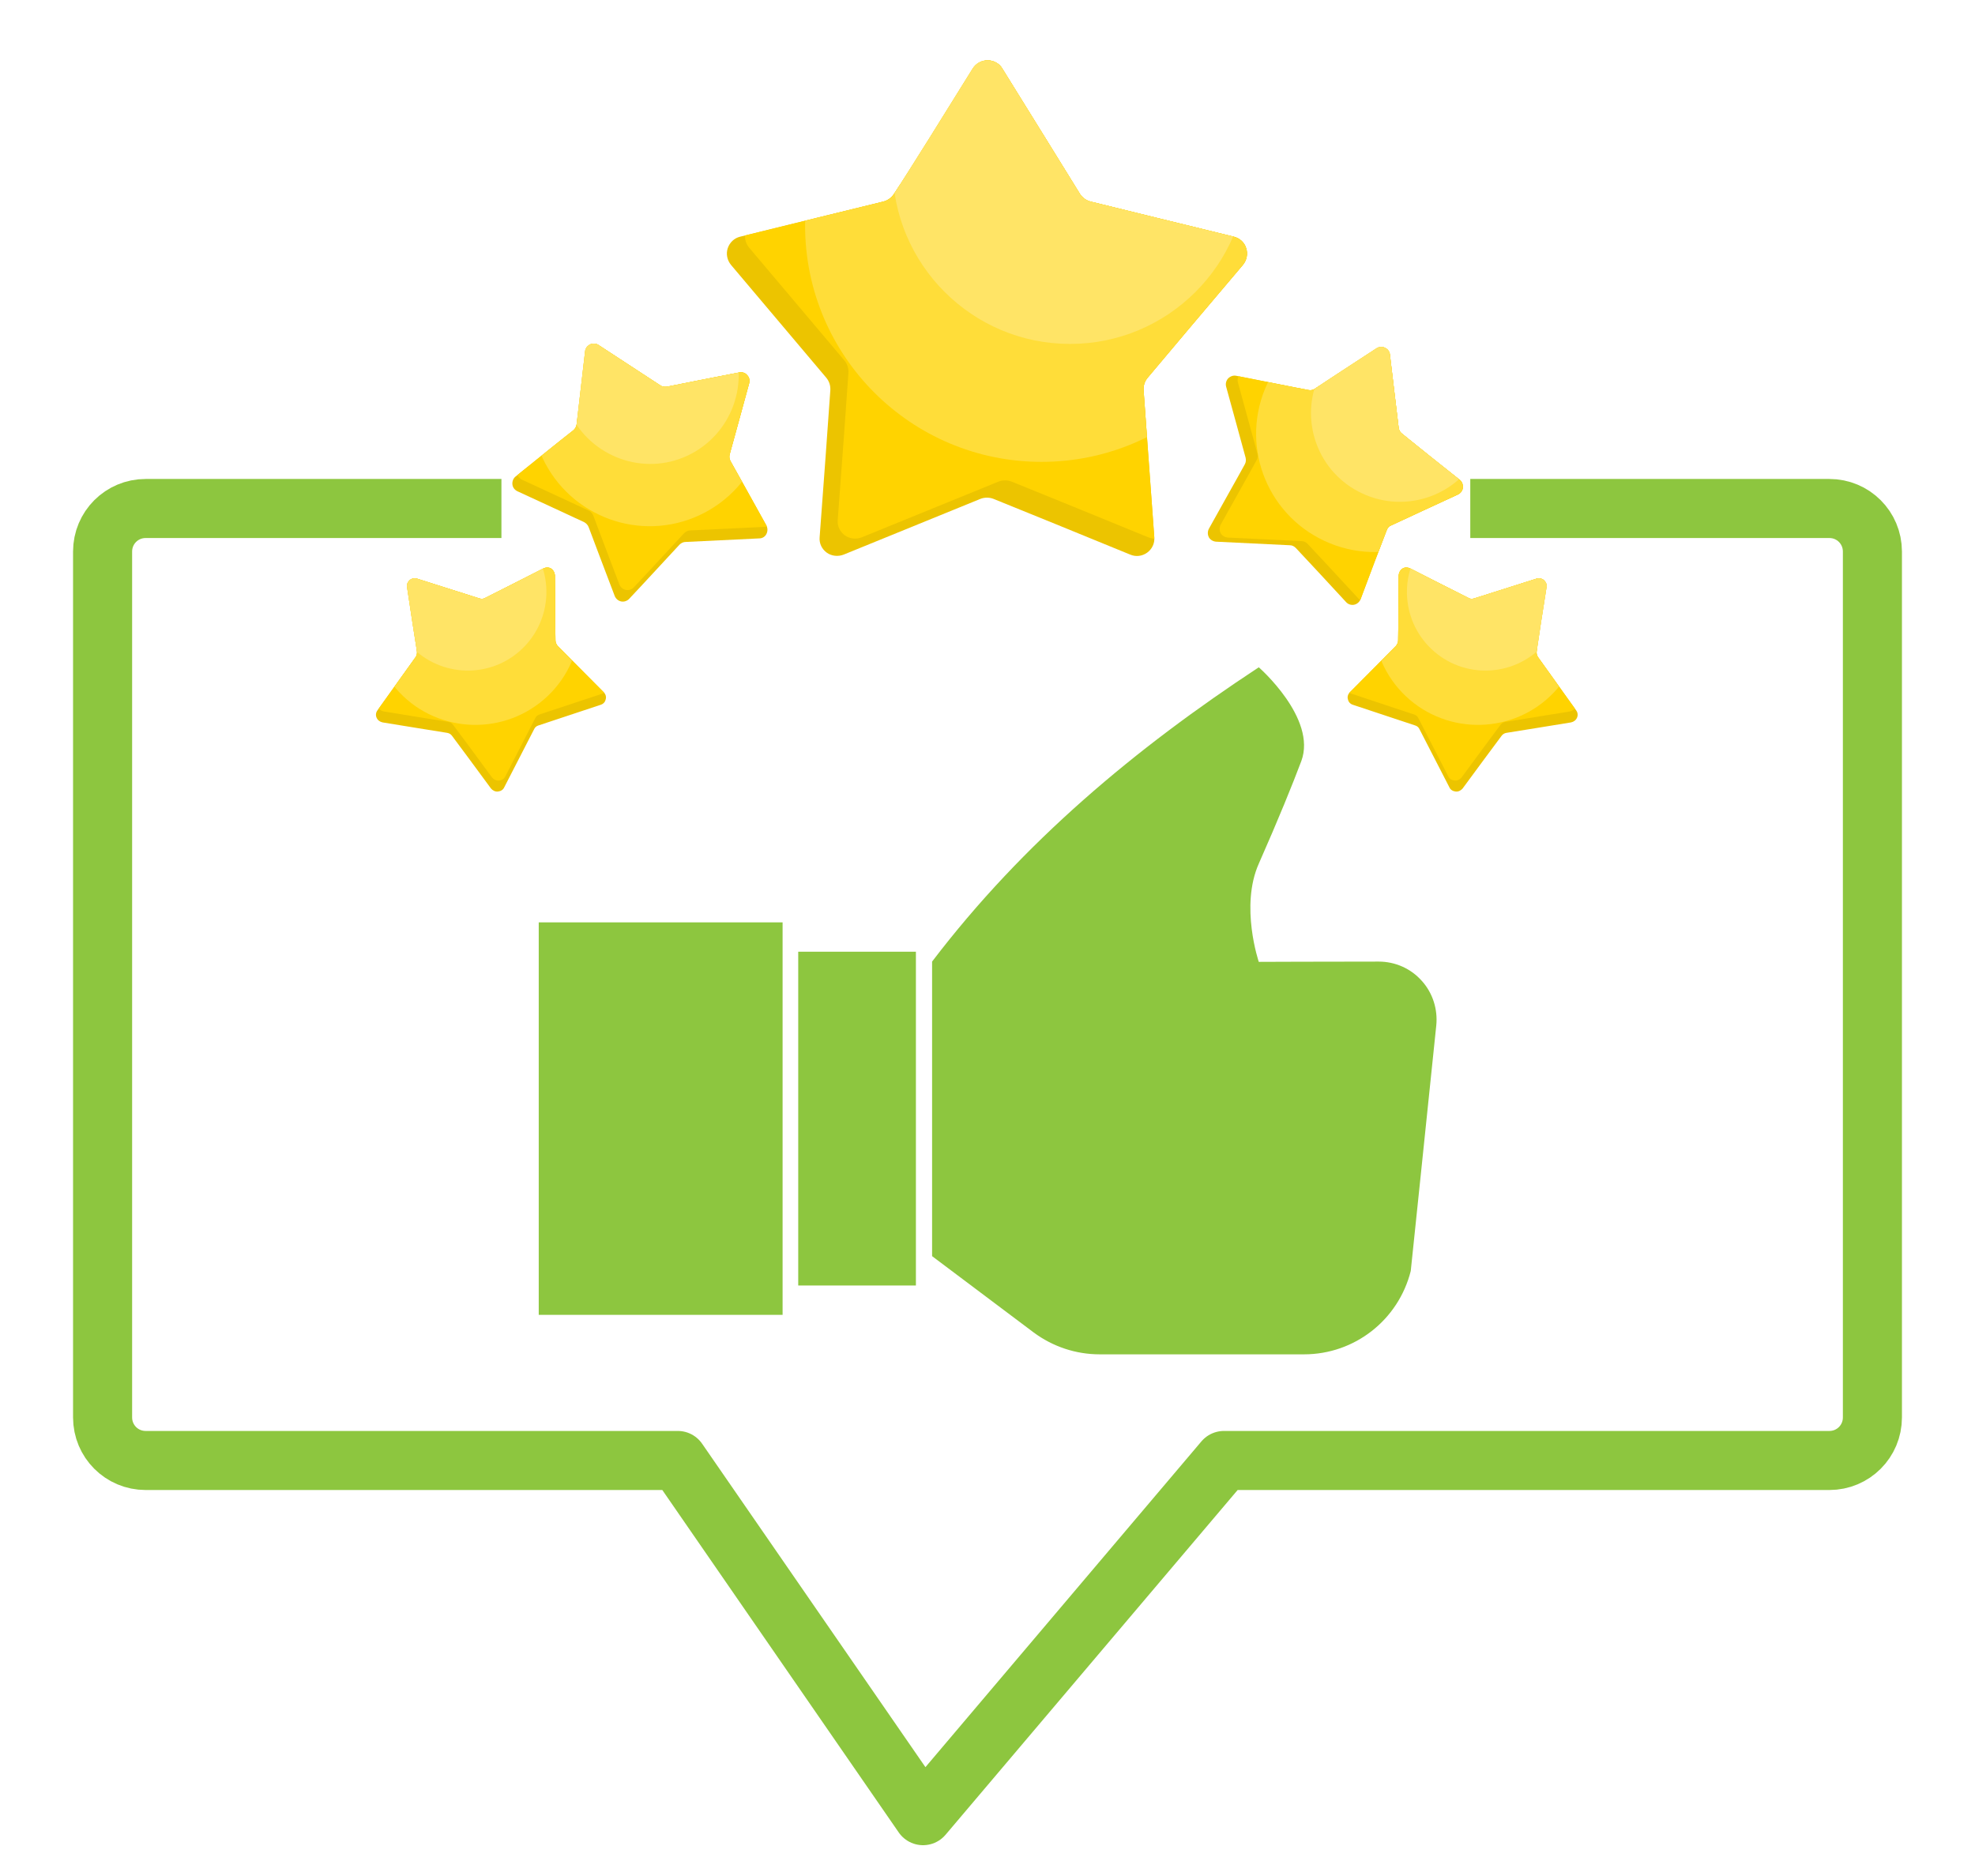 <?xml version="1.0" encoding="utf-8"?>
<!-- Generator: Adobe Illustrator 27.3.1, SVG Export Plug-In . SVG Version: 6.00 Build 0)  -->
<svg version="1.1" id="Layer_1" xmlns="http://www.w3.org/2000/svg" xmlns:xlink="http://www.w3.org/1999/xlink" x="0px" y="0px"
	 viewBox="0 0 720 684" style="enable-background:new 0 0 720 684;" xml:space="preserve">
<style type="text/css">
	.st0{fill:none;stroke:#8DC63F;stroke-width:21.534;stroke-linejoin:round;stroke-miterlimit:10;}
	.st1{fill-rule:evenodd;clip-rule:evenodd;fill:#ECC400;}
	
		.st2{clip-path:url(#SVGID_00000047754751805787447350000003778184625320267400_);fill-rule:evenodd;clip-rule:evenodd;fill:#FFD300;}
	
		.st3{clip-path:url(#SVGID_00000047754751805787447350000003778184625320267400_);fill-rule:evenodd;clip-rule:evenodd;fill:#FFDD39;}
	
		.st4{clip-path:url(#SVGID_00000047754751805787447350000003778184625320267400_);fill-rule:evenodd;clip-rule:evenodd;fill:#FFE466;}
	
		.st5{clip-path:url(#SVGID_00000060716268019944095270000014882973264825830317_);fill-rule:evenodd;clip-rule:evenodd;fill:#FFD300;}
	
		.st6{clip-path:url(#SVGID_00000060716268019944095270000014882973264825830317_);fill-rule:evenodd;clip-rule:evenodd;fill:#FFDD39;}
	
		.st7{clip-path:url(#SVGID_00000060716268019944095270000014882973264825830317_);fill-rule:evenodd;clip-rule:evenodd;fill:#FFE466;}
	
		.st8{clip-path:url(#SVGID_00000054249919374949187220000001830137994550056081_);fill-rule:evenodd;clip-rule:evenodd;fill:#FFD300;}
	
		.st9{clip-path:url(#SVGID_00000054249919374949187220000001830137994550056081_);fill-rule:evenodd;clip-rule:evenodd;fill:#FFDD39;}
	
		.st10{clip-path:url(#SVGID_00000054249919374949187220000001830137994550056081_);fill-rule:evenodd;clip-rule:evenodd;fill:#FFE466;}
	
		.st11{clip-path:url(#SVGID_00000127038324774426086590000012796184607623282832_);fill-rule:evenodd;clip-rule:evenodd;fill:#FFD300;}
	
		.st12{clip-path:url(#SVGID_00000127038324774426086590000012796184607623282832_);fill-rule:evenodd;clip-rule:evenodd;fill:#FFDD39;}
	
		.st13{clip-path:url(#SVGID_00000127038324774426086590000012796184607623282832_);fill-rule:evenodd;clip-rule:evenodd;fill:#FFE466;}
	
		.st14{clip-path:url(#SVGID_00000033336597123052452590000001371921565760129469_);fill-rule:evenodd;clip-rule:evenodd;fill:#FFD300;}
	
		.st15{clip-path:url(#SVGID_00000033336597123052452590000001371921565760129469_);fill-rule:evenodd;clip-rule:evenodd;fill:#FFDD39;}
	
		.st16{clip-path:url(#SVGID_00000033336597123052452590000001371921565760129469_);fill-rule:evenodd;clip-rule:evenodd;fill:#FFE466;}
	.st17{fill-rule:evenodd;clip-rule:evenodd;fill:#8DC63F;}
</style>
<g>
	<path class="st0" d="M536,185.4h130.9c8.7,0,15.7,7,15.7,15.7v315.7c0,8.7-7,15.7-15.7,15.7H446.2L336.5,662l-89.4-129.5h-194
		c-8.7,0-15.7-7-15.7-15.7V201.1c0-8.7,7-15.7,15.7-15.7h129.7"/>
	<path class="st1" d="M354.6,25c1.2-1.9,3.2-3,5.4-3c2.2,0,4.3,1.1,5.4,3c8.3,13.4,23.7,38.2,28.3,45.7c0.9,1.4,2.3,2.4,3.9,2.8
		c8.6,2.1,36.9,9.1,52.2,12.8c2.1,0.5,3.9,2.1,4.5,4.2c0.7,2.1,0.2,4.4-1.2,6.1c-10.2,12-29,34.3-34.7,41.1
		c-1.1,1.3-1.6,2.9-1.5,4.6c0.6,8.8,2.8,37.9,3.9,53.6c0.2,2.2-0.8,4.3-2.6,5.6c-1.8,1.3-4.1,1.6-6.2,0.7c-14.6-6-41.6-17-49.8-20.3
		c-1.5-0.6-3.3-0.6-4.8,0c-8.2,3.3-35.2,14.4-49.8,20.3c-2,0.8-4.4,0.6-6.2-0.7c-1.8-1.3-2.8-3.4-2.6-5.6
		c1.2-15.7,3.3-44.8,3.9-53.6c0.1-1.7-0.4-3.3-1.5-4.6c-5.7-6.8-24.6-29.1-34.7-41.1c-1.4-1.7-1.9-4-1.2-6.1
		c0.7-2.1,2.4-3.7,4.5-4.2c15.3-3.8,43.7-10.7,52.2-12.8c1.6-0.4,3-1.4,3.9-2.8C330.9,63.2,346.3,38.4,354.6,25L354.6,25z"/>
	<g>
		<defs>
			<path id="SVGID_1_" d="M354.6,25c1.2-1.9,3.2-3,5.4-3c2.2,0,4.3,1.1,5.4,3c8.3,13.4,23.7,38.2,28.3,45.7c0.9,1.4,2.3,2.4,3.9,2.8
				c8.6,2.1,36.9,9.1,52.2,12.8c2.1,0.5,3.9,2.1,4.5,4.2c0.7,2.1,0.2,4.4-1.2,6.1c-10.2,12-29,34.3-34.7,41.1
				c-1.1,1.3-1.6,2.9-1.5,4.6c0.6,8.8,2.8,37.9,3.9,53.6c0.2,2.2-0.8,4.3-2.6,5.6c-1.8,1.3-4.1,1.6-6.2,0.7
				c-14.6-6-41.6-17-49.8-20.3c-1.5-0.6-3.3-0.6-4.8,0c-8.2,3.3-35.2,14.4-49.8,20.3c-2,0.8-4.4,0.6-6.2-0.7
				c-1.8-1.3-2.8-3.4-2.6-5.6c1.2-15.7,3.3-44.8,3.9-53.6c0.1-1.7-0.4-3.3-1.5-4.6c-5.7-6.8-24.6-29.1-34.7-41.1
				c-1.4-1.7-1.9-4-1.2-6.1c0.7-2.1,2.4-3.7,4.5-4.2c15.3-3.8,43.7-10.7,52.2-12.8c1.6-0.4,3-1.4,3.9-2.8
				C330.9,63.2,346.3,38.4,354.6,25L354.6,25z"/>
		</defs>
		<clipPath id="SVGID_00000008121172843110245750000012334500849335688338_">
			<use xlink:href="#SVGID_1_"  style="overflow:visible;"/>
		</clipPath>
		
			<path style="clip-path:url(#SVGID_00000008121172843110245750000012334500849335688338_);fill-rule:evenodd;clip-rule:evenodd;fill:#FFD300;" d="
			M361.2,18.7c1.2-1.9,3.2-3,5.4-3c2.2,0,4.3,1.1,5.4,3c8.3,13.4,23.7,38.2,28.3,45.7c0.9,1.4,2.3,2.4,3.9,2.8
			c8.6,2.1,36.9,9.1,52.2,12.8c2.1,0.5,3.9,2.1,4.5,4.2c0.7,2.1,0.2,4.4-1.2,6.1c-10.2,12-29,34.3-34.7,41.1
			c-1.1,1.3-1.6,2.9-1.5,4.6c0.6,8.8,2.8,37.9,3.9,53.6c0.2,2.2-0.8,4.3-2.6,5.6c-1.8,1.3-4.1,1.6-6.2,0.7
			c-14.6-6-41.6-17-49.8-20.3c-1.5-0.6-3.3-0.6-4.8,0c-8.2,3.3-35.2,14.4-49.8,20.3c-2,0.8-4.4,0.6-6.2-0.7
			c-1.8-1.3-2.8-3.4-2.6-5.6c1.2-15.7,3.3-44.8,3.9-53.6c0.1-1.7-0.4-3.3-1.5-4.6c-5.7-6.8-24.6-29.1-34.7-41.1
			c-1.4-1.7-1.9-4-1.2-6.1c0.7-2.1,2.4-3.7,4.5-4.2c15.3-3.8,43.7-10.7,52.2-12.8c1.6-0.4,3-1.4,3.9-2.8
			C337.5,56.9,352.9,32.1,361.2,18.7L361.2,18.7z"/>
		
			<path style="clip-path:url(#SVGID_00000008121172843110245750000012334500849335688338_);fill-rule:evenodd;clip-rule:evenodd;fill:#FFDD39;" d="
			M379.7-4c47.6,0,86.2,38.6,86.2,86.2s-38.6,86.2-86.2,86.2s-86.2-38.6-86.2-86.2S332.1-4,379.7-4L379.7-4z"/>
		
			<path style="clip-path:url(#SVGID_00000008121172843110245750000012334500849335688338_);fill-rule:evenodd;clip-rule:evenodd;fill:#FFE466;" d="
			M390.1-4c35.7,0,64.7,29,64.7,64.7c0,35.7-29,64.7-64.7,64.7c-35.7,0-64.7-29-64.7-64.7C325.4,25,354.4-4,390.1-4L390.1-4z"/>
	</g>
	<path class="st1" d="M501.8,127c0.9-0.6,2.1-0.7,3.1-0.2c1,0.5,1.7,1.4,1.8,2.5c0.9,7.8,2.7,22.3,3.2,26.7c0.1,0.8,0.5,1.6,1.2,2.1
		c3.4,2.8,14.8,11.9,21,16.8c0.9,0.7,1.3,1.8,1.2,2.9c-0.1,1.1-0.8,2-1.8,2.5c-7.1,3.3-20.4,9.4-24.4,11.3c-0.8,0.3-1.3,1-1.6,1.8
		c-1.6,4.1-6.8,17.8-9.5,25.1c-0.4,1-1.3,1.8-2.4,2c-1.1,0.2-2.2-0.2-2.9-1c-5.3-5.8-15.3-16.5-18.3-19.7c-0.6-0.6-1.3-1-2.2-1
		c-4.4-0.2-19-0.9-26.9-1.3c-1.1-0.1-2.1-0.7-2.6-1.6c-0.5-1-0.5-2.1,0-3.1c3.8-6.9,11-19.6,13.1-23.5c0.4-0.7,0.5-1.6,0.3-2.4
		c-1.2-4.3-5-18.4-7.1-25.9c-0.3-1.1,0-2.2,0.7-3c0.8-0.8,1.9-1.2,2.9-1c7.7,1.5,22,4.4,26.4,5.2c0.8,0.2,1.7,0,2.4-0.5
		C482.9,139.3,495.2,131.3,501.8,127L501.8,127z"/>
	<g>
		<defs>
			<path id="SVGID_00000157294011741189415400000009337231158386940829_" d="M501.8,127c0.9-0.6,2.1-0.7,3.1-0.2
				c1,0.5,1.7,1.4,1.8,2.5c0.9,7.8,2.7,22.3,3.2,26.7c0.1,0.8,0.5,1.6,1.2,2.1c3.4,2.8,14.8,11.9,21,16.8c0.9,0.7,1.3,1.8,1.2,2.9
				c-0.1,1.1-0.8,2-1.8,2.5c-7.1,3.3-20.4,9.4-24.4,11.3c-0.8,0.3-1.3,1-1.6,1.8c-1.6,4.1-6.8,17.8-9.5,25.1c-0.4,1-1.3,1.8-2.4,2
				c-1.1,0.2-2.2-0.2-2.9-1c-5.3-5.8-15.3-16.5-18.3-19.7c-0.6-0.6-1.3-1-2.2-1c-4.4-0.2-19-0.9-26.9-1.3c-1.1-0.1-2.1-0.7-2.6-1.6
				c-0.5-1-0.5-2.1,0-3.1c3.8-6.9,11-19.6,13.1-23.5c0.4-0.7,0.5-1.6,0.3-2.4c-1.2-4.3-5-18.4-7.1-25.9c-0.3-1.1,0-2.2,0.7-3
				c0.8-0.8,1.9-1.2,2.9-1c7.7,1.5,22,4.4,26.4,5.2c0.8,0.2,1.7,0,2.4-0.5C482.9,139.3,495.2,131.3,501.8,127L501.8,127z"/>
		</defs>
		<clipPath id="SVGID_00000175311113755890449550000001619040068566059947_">
			<use xlink:href="#SVGID_00000157294011741189415400000009337231158386940829_"  style="overflow:visible;"/>
		</clipPath>
		
			<path style="clip-path:url(#SVGID_00000175311113755890449550000001619040068566059947_);fill-rule:evenodd;clip-rule:evenodd;fill:#FFD300;" d="
			M506.1,125.5c0.9-0.6,2.1-0.7,3.1-0.2c1,0.5,1.7,1.4,1.8,2.5c0.9,7.8,2.7,22.3,3.2,26.7c0.1,0.8,0.5,1.6,1.2,2.1
			c3.4,2.8,14.8,11.9,21,16.8c0.9,0.7,1.3,1.8,1.2,2.9c-0.1,1.1-0.8,2-1.8,2.5c-7.1,3.3-20.4,9.4-24.4,11.3c-0.8,0.3-1.3,1-1.6,1.8
			c-1.6,4.1-6.8,17.8-9.5,25.1c-0.4,1-1.3,1.8-2.4,2c-1.1,0.2-2.2-0.2-2.9-1c-5.3-5.8-15.3-16.5-18.3-19.7c-0.6-0.6-1.3-1-2.2-1
			c-4.4-0.2-19-0.9-26.9-1.3c-1.1-0.1-2.1-0.7-2.6-1.6c-0.5-1-0.5-2.1,0-3.1c3.8-6.9,11-19.6,13.1-23.5c0.4-0.7,0.5-1.6,0.3-2.4
			c-1.2-4.3-5-18.4-7.1-25.9c-0.3-1.1,0-2.2,0.7-3c0.8-0.8,1.9-1.2,2.9-1c7.7,1.5,22,4.4,26.4,5.2c0.8,0.2,1.7,0,2.4-0.5
			C487.3,137.8,499.5,129.8,506.1,125.5L506.1,125.5z"/>
		
			<path style="clip-path:url(#SVGID_00000175311113755890449550000001619040068566059947_);fill-rule:evenodd;clip-rule:evenodd;fill:#FFDD39;" d="
			M519.3,119.1c21.6,10.1,30.9,35.7,20.8,57.3s-35.7,30.9-57.3,20.8c-21.6-10.1-30.9-35.7-20.8-57.3
			C472,118.4,497.7,109.1,519.3,119.1L519.3,119.1z"/>
		
			<path style="clip-path:url(#SVGID_00000175311113755890449550000001619040068566059947_);fill-rule:evenodd;clip-rule:evenodd;fill:#FFE466;" d="
			M524,121.3c16.2,7.5,23.2,26.8,15.6,43c-7.5,16.2-26.8,23.2-43,15.6c-16.2-7.5-23.2-26.8-15.6-43S507.8,113.8,524,121.3L524,121.3
			z"/>
	</g>
	<path class="st1" d="M213.3,128.1c0.1-1.1,0.8-2,1.8-2.5c1-0.5,2.2-0.4,3.1,0.2c6.6,4.3,18.8,12.3,22.5,14.7
		c0.7,0.5,1.5,0.6,2.4,0.5c4.3-0.9,18.7-3.7,26.4-5.2c1.1-0.2,2.2,0.1,2.9,1c0.8,0.8,1,1.9,0.7,3c-2.1,7.6-5.9,21.7-7.1,25.9
		c-0.2,0.8-0.1,1.7,0.3,2.4c2.2,3.9,9.3,16.6,13.1,23.5c0.5,1,0.5,2.1,0,3.1c-0.5,1-1.5,1.6-2.6,1.6c-7.9,0.4-22.4,1.1-26.9,1.3
		c-0.8,0-1.6,0.4-2.2,1c-3,3.2-12.9,14-18.3,19.7c-0.7,0.8-1.9,1.2-2.9,1c-1.1-0.2-2-1-2.4-2c-2.8-7.4-8-21-9.5-25.1
		c-0.3-0.8-0.9-1.4-1.6-1.8c-4-1.9-17.3-8-24.4-11.3c-1-0.5-1.7-1.4-1.8-2.5c-0.1-1.1,0.3-2.2,1.2-2.9c6.1-4.9,17.5-14.1,21-16.8
		c0.6-0.5,1.1-1.3,1.2-2.1C210.7,150.4,212.4,136,213.3,128.1L213.3,128.1z"/>
	<g>
		<defs>
			<path id="SVGID_00000128458987434185843550000007906035096068549287_" d="M213.3,128.1c0.1-1.1,0.8-2,1.8-2.5
				c1-0.5,2.2-0.4,3.1,0.2c6.6,4.3,18.8,12.3,22.5,14.7c0.7,0.5,1.5,0.6,2.4,0.5c4.3-0.9,18.7-3.7,26.4-5.2c1.1-0.2,2.2,0.1,2.9,1
				c0.8,0.8,1,1.9,0.7,3c-2.1,7.6-5.9,21.7-7.1,25.9c-0.2,0.8-0.1,1.7,0.3,2.4c2.2,3.9,9.3,16.6,13.1,23.5c0.5,1,0.5,2.1,0,3.1
				c-0.5,1-1.5,1.6-2.6,1.6c-7.9,0.4-22.4,1.1-26.9,1.3c-0.8,0-1.6,0.4-2.2,1c-3,3.2-12.9,14-18.3,19.7c-0.7,0.8-1.9,1.2-2.9,1
				c-1.1-0.2-2-1-2.4-2c-2.8-7.4-8-21-9.5-25.1c-0.3-0.8-0.9-1.4-1.6-1.8c-4-1.9-17.3-8-24.4-11.3c-1-0.5-1.7-1.4-1.8-2.5
				c-0.1-1.1,0.3-2.2,1.2-2.9c6.1-4.9,17.5-14.1,21-16.8c0.6-0.5,1.1-1.3,1.2-2.1C210.7,150.4,212.4,136,213.3,128.1L213.3,128.1z"
				/>
		</defs>
		<clipPath id="SVGID_00000066499908782463397900000018041612287852372360_">
			<use xlink:href="#SVGID_00000128458987434185843550000007906035096068549287_"  style="overflow:visible;"/>
		</clipPath>
		
			<path style="clip-path:url(#SVGID_00000066499908782463397900000018041612287852372360_);fill-rule:evenodd;clip-rule:evenodd;fill:#FFD300;" d="
			M215,123.9c0.1-1.1,0.8-2,1.8-2.5c1-0.5,2.2-0.4,3.1,0.2c6.6,4.3,18.8,12.3,22.5,14.7c0.7,0.5,1.5,0.6,2.4,0.5
			c4.3-0.9,18.7-3.7,26.4-5.2c1.1-0.2,2.2,0.1,2.9,1c0.8,0.8,1,1.9,0.7,3c-2.1,7.6-5.9,21.7-7.1,25.9c-0.2,0.8-0.1,1.7,0.3,2.4
			c2.2,3.9,9.3,16.6,13.1,23.5c0.5,1,0.5,2.1,0,3.1c-0.5,1-1.5,1.6-2.6,1.6c-7.9,0.4-22.4,1.1-26.9,1.3c-0.8,0-1.6,0.4-2.2,1
			c-3,3.2-12.9,14-18.3,19.7c-0.7,0.8-1.9,1.2-2.9,1c-1.1-0.2-2-1-2.4-2c-2.8-7.4-8-21-9.5-25.1c-0.3-0.8-0.9-1.4-1.6-1.8
			c-4-1.9-17.3-8-24.4-11.3c-1-0.5-1.7-1.4-1.8-2.5c-0.1-1.1,0.3-2.2,1.2-2.9c6.1-4.9,17.5-14.1,21-16.8c0.6-0.5,1.1-1.3,1.2-2.1
			C212.3,146.2,214.1,131.7,215,123.9L215,123.9z"/>
		
			<path style="clip-path:url(#SVGID_00000066499908782463397900000018041612287852372360_);fill-rule:evenodd;clip-rule:evenodd;fill:#FFDD39;" d="
			M218.6,109.7c21.6-10.1,47.2-0.7,57.3,20.8c10.1,21.6,0.7,47.2-20.8,57.3c-21.6,10.1-47.2,0.7-57.3-20.8
			C187.7,145.4,197,119.7,218.6,109.7L218.6,109.7z"/>
		
			<path style="clip-path:url(#SVGID_00000066499908782463397900000018041612287852372360_);fill-rule:evenodd;clip-rule:evenodd;fill:#FFE466;" d="
			M223.3,107.5c16.2-7.5,35.4-0.5,43,15.6c7.5,16.2,0.5,35.4-15.6,43s-35.4,0.5-43-15.6C200.1,134.3,207.1,115,223.3,107.5
			L223.3,107.5z"/>
	</g>
	<path class="st1" d="M148.4,214.1c-0.2-1,0.2-1.9,1-2.6c0.7-0.6,1.8-0.8,2.7-0.5c6.7,2.1,19,6,22.7,7.2c0.7,0.2,1.5,0.2,2.1-0.2
		c3.5-1.8,15.1-7.6,21.3-10.8c0.9-0.4,1.9-0.4,2.7,0.1c0.8,0.5,1.3,1.4,1.4,2.4c0.1,7,0.1,19.9,0.2,23.8c0,0.7,0.3,1.4,0.8,2
		c2.8,2.8,11.9,12,16.8,16.9c0.7,0.7,1,1.7,0.7,2.6c-0.2,1-0.9,1.7-1.9,2c-6.6,2.2-18.9,6.3-22.6,7.5c-0.7,0.2-1.3,0.7-1.6,1.4
		c-1.8,3.5-7.7,15-10.9,21.2c-0.4,0.9-1.3,1.4-2.3,1.5c-1,0.1-1.9-0.4-2.5-1.1c-4.1-5.6-11.8-16-14.2-19.2c-0.4-0.6-1.1-1-1.8-1.1
		c-3.9-0.6-16.7-2.7-23.5-3.8c-1-0.2-1.8-0.8-2.2-1.7c-0.4-0.9-0.3-1.9,0.3-2.7c4.1-5.7,11.6-16.2,13.9-19.4
		c0.4-0.6,0.6-1.3,0.5-2.1C151.4,233.8,149.4,221,148.4,214.1L148.4,214.1z"/>
	<g>
		<defs>
			<path id="SVGID_00000142863479416207600080000013314706563855201451_" d="M148.4,214.1c-0.2-1,0.2-1.9,1-2.6
				c0.7-0.6,1.8-0.8,2.7-0.5c6.7,2.1,19,6,22.7,7.2c0.7,0.2,1.5,0.2,2.1-0.2c3.5-1.8,15.1-7.6,21.3-10.8c0.9-0.4,1.9-0.4,2.7,0.1
				c0.8,0.5,1.3,1.4,1.4,2.4c0.1,7,0.1,19.9,0.2,23.8c0,0.7,0.3,1.4,0.8,2c2.8,2.8,11.9,12,16.8,16.9c0.7,0.7,1,1.7,0.7,2.6
				c-0.2,1-0.9,1.7-1.9,2c-6.6,2.2-18.9,6.3-22.6,7.5c-0.7,0.2-1.3,0.7-1.6,1.4c-1.8,3.5-7.7,15-10.9,21.2c-0.4,0.9-1.3,1.4-2.3,1.5
				c-1,0.1-1.9-0.4-2.5-1.1c-4.1-5.6-11.8-16-14.2-19.2c-0.4-0.6-1.1-1-1.8-1.1c-3.9-0.6-16.7-2.7-23.5-3.8c-1-0.2-1.8-0.8-2.2-1.7
				c-0.4-0.9-0.3-1.9,0.3-2.7c4.1-5.7,11.6-16.2,13.9-19.4c0.4-0.6,0.6-1.3,0.5-2.1C151.4,233.8,149.4,221,148.4,214.1L148.4,214.1z
				"/>
		</defs>
		<clipPath id="SVGID_00000063616859120333418370000013454302912863451026_">
			<use xlink:href="#SVGID_00000142863479416207600080000013314706563855201451_"  style="overflow:visible;"/>
		</clipPath>
		
			<path style="clip-path:url(#SVGID_00000063616859120333418370000013454302912863451026_);fill-rule:evenodd;clip-rule:evenodd;fill:#FFD300;" d="
			M148.8,210.1c-0.2-1,0.2-1.9,1-2.6c0.7-0.6,1.8-0.8,2.7-0.5c6.7,2.1,19,6,22.7,7.2c0.7,0.2,1.5,0.2,2.1-0.2
			c3.5-1.8,15.1-7.6,21.3-10.8c0.9-0.4,1.9-0.4,2.7,0.1c0.8,0.5,1.3,1.4,1.4,2.4c0.1,7,0.1,19.9,0.2,23.8c0,0.7,0.3,1.4,0.8,2
			c2.8,2.8,11.9,12,16.8,16.9c0.7,0.7,1,1.7,0.7,2.6c-0.2,1-0.9,1.7-1.9,2c-6.6,2.2-18.9,6.3-22.6,7.5c-0.7,0.2-1.3,0.7-1.6,1.4
			c-1.8,3.5-7.7,15-10.9,21.2c-0.4,0.9-1.3,1.4-2.3,1.5c-1,0.1-1.9-0.4-2.5-1.1c-4.1-5.6-11.8-16-14.2-19.2c-0.4-0.6-1.1-1-1.8-1.1
			c-3.9-0.6-16.7-2.7-23.5-3.8c-1-0.2-1.8-0.8-2.2-1.7c-0.4-0.9-0.3-1.9,0.3-2.7c4.1-5.7,11.6-16.2,13.9-19.4
			c0.4-0.6,0.6-1.3,0.5-2.1C151.8,229.7,149.8,217,148.8,210.1L148.8,210.1z"/>
		
			<path style="clip-path:url(#SVGID_00000063616859120333418370000013454302912863451026_);fill-rule:evenodd;clip-rule:evenodd;fill:#FFDD39;" d="
			M148.4,197.1c16-13.7,40.2-11.9,53.9,4.1c13.7,16,11.9,40.2-4.1,53.9c-16,13.7-40.2,11.9-53.9-4.1
			C130.6,235,132.4,210.8,148.4,197.1L148.4,197.1z"/>
		
			<path style="clip-path:url(#SVGID_00000063616859120333418370000013454302912863451026_);fill-rule:evenodd;clip-rule:evenodd;fill:#FFE466;" d="
			M151.9,194.1c12-10.3,30.1-8.9,40.4,3.1c10.3,12,8.9,30.1-3.1,40.4c-12,10.3-30.1,8.9-40.4-3.1
			C138.5,222.5,139.9,204.4,151.9,194.1L151.9,194.1z"/>
	</g>
	<path class="st1" d="M563.8,214.1c0.2-1-0.2-1.9-1-2.6c-0.7-0.6-1.8-0.8-2.7-0.5c-6.7,2.1-19,6-22.7,7.2c-0.7,0.2-1.5,0.2-2.1-0.2
		c-3.5-1.8-15.1-7.6-21.3-10.8c-0.9-0.4-1.9-0.4-2.7,0.1c-0.8,0.5-1.3,1.4-1.4,2.4c-0.1,7-0.1,19.9-0.2,23.8c0,0.7-0.3,1.4-0.8,2
		c-2.8,2.8-11.9,12-16.8,16.9c-0.7,0.7-1,1.7-0.7,2.6c0.2,1,0.9,1.7,1.9,2c6.6,2.2,18.9,6.3,22.6,7.5c0.7,0.2,1.3,0.7,1.6,1.4
		c1.8,3.5,7.7,15,10.9,21.2c0.4,0.9,1.3,1.4,2.3,1.5c1,0.1,1.9-0.4,2.5-1.1c4.1-5.6,11.8-16,14.2-19.2c0.4-0.6,1.1-1,1.8-1.1
		c3.9-0.6,16.7-2.7,23.5-3.8c1-0.2,1.8-0.8,2.2-1.7c0.4-0.9,0.3-1.9-0.3-2.7c-4.1-5.7-11.6-16.2-13.9-19.4c-0.4-0.6-0.6-1.3-0.5-2.1
		C560.7,233.8,562.7,221,563.8,214.1L563.8,214.1z"/>
	<g>
		<defs>
			<path id="SVGID_00000096761418282805646760000005734562515805734788_" d="M563.8,214.1c0.2-1-0.2-1.9-1-2.6
				c-0.7-0.6-1.8-0.8-2.7-0.5c-6.7,2.1-19,6-22.7,7.2c-0.7,0.2-1.5,0.2-2.1-0.2c-3.5-1.8-15.1-7.6-21.3-10.8
				c-0.9-0.4-1.9-0.4-2.7,0.1c-0.8,0.5-1.3,1.4-1.4,2.4c-0.1,7-0.1,19.9-0.2,23.8c0,0.7-0.3,1.4-0.8,2c-2.8,2.8-11.9,12-16.8,16.9
				c-0.7,0.7-1,1.7-0.7,2.6c0.2,1,0.9,1.7,1.9,2c6.6,2.2,18.9,6.3,22.6,7.5c0.7,0.2,1.3,0.7,1.6,1.4c1.8,3.5,7.7,15,10.9,21.2
				c0.4,0.9,1.3,1.4,2.3,1.5c1,0.1,1.9-0.4,2.5-1.1c4.1-5.6,11.8-16,14.2-19.2c0.4-0.6,1.1-1,1.8-1.1c3.9-0.6,16.7-2.7,23.5-3.8
				c1-0.2,1.8-0.8,2.2-1.7c0.4-0.9,0.3-1.9-0.3-2.7c-4.1-5.7-11.6-16.2-13.9-19.4c-0.4-0.6-0.6-1.3-0.5-2.1
				C560.7,233.8,562.7,221,563.8,214.1L563.8,214.1z"/>
		</defs>
		<clipPath id="SVGID_00000161593328891184526260000009881779847394986906_">
			<use xlink:href="#SVGID_00000096761418282805646760000005734562515805734788_"  style="overflow:visible;"/>
		</clipPath>
		
			<path style="clip-path:url(#SVGID_00000161593328891184526260000009881779847394986906_);fill-rule:evenodd;clip-rule:evenodd;fill:#FFD300;" d="
			M563.4,210.1c0.2-1-0.2-1.9-1-2.6c-0.7-0.6-1.8-0.8-2.7-0.5c-6.7,2.1-19,6-22.7,7.2c-0.7,0.2-1.5,0.2-2.1-0.2
			c-3.5-1.8-15.1-7.6-21.3-10.8c-0.9-0.4-1.9-0.4-2.7,0.1c-0.8,0.5-1.3,1.4-1.4,2.4c-0.1,7-0.1,19.9-0.2,23.8c0,0.7-0.3,1.4-0.8,2
			c-2.8,2.8-11.9,12-16.8,16.9c-0.7,0.7-1,1.7-0.7,2.6c0.2,1,0.9,1.7,1.9,2c6.6,2.2,18.9,6.3,22.6,7.5c0.7,0.2,1.3,0.7,1.6,1.4
			c1.8,3.5,7.7,15,10.9,21.2c0.4,0.9,1.3,1.4,2.3,1.5c1,0.1,1.9-0.4,2.5-1.1c4.1-5.6,11.8-16,14.2-19.2c0.4-0.6,1.1-1,1.8-1.1
			c3.9-0.6,16.7-2.7,23.5-3.8c1-0.2,1.8-0.8,2.2-1.7c0.4-0.9,0.3-1.9-0.3-2.7c-4.1-5.7-11.6-16.2-13.9-19.4
			c-0.4-0.6-0.6-1.3-0.5-2.1C560.3,229.7,562.3,217,563.4,210.1L563.4,210.1z"/>
		
			<path style="clip-path:url(#SVGID_00000161593328891184526260000009881779847394986906_);fill-rule:evenodd;clip-rule:evenodd;fill:#FFDD39;" d="
			M563.7,197.1c-16-13.7-40.2-11.9-53.9,4.1c-13.7,16-11.9,40.2,4.1,53.9c16,13.7,40.2,11.9,53.9-4.1
			C581.6,235,579.8,210.8,563.7,197.1L563.7,197.1z"/>
		
			<path style="clip-path:url(#SVGID_00000161593328891184526260000009881779847394986906_);fill-rule:evenodd;clip-rule:evenodd;fill:#FFE466;" d="
			M560.2,194.1c-12-10.3-30.1-8.9-40.4,3.1c-10.3,12-8.9,30.1,3.1,40.4c12,10.3,30.1,8.9,40.4-3.1
			C573.6,222.5,572.3,204.4,560.2,194.1L560.2,194.1z"/>
	</g>
	<path class="st17" d="M502.6,350.6c6,0,11.7,2.5,15.7,7c4,4.4,5.9,10.4,5.3,16.3c-3.4,33-9.3,89.5-9.3,89.5
		c-4.5,17.9-20.5,30.4-38.9,30.4h-74.5c-8.7,0-17.1-2.8-24.1-8l-37-27.8V350.6C373,307,414,272.8,458.9,243.3
		c0,0,21.3,18.6,15.5,34.2c-3.2,8.5-8.3,21.1-15.5,37.4c-6.9,15.5,0,35.8,0,35.8S483.2,350.6,502.6,350.6L502.6,350.6z"/>
	<polygon class="st17" points="333.9,468.7 291,468.7 291,347 333.9,347 333.9,468.7 	"/>
	<polygon class="st17" points="285.3,479.4 196.4,479.4 196.4,336.3 285.3,336.3 285.3,479.4 	"/>
</g>
</svg>

